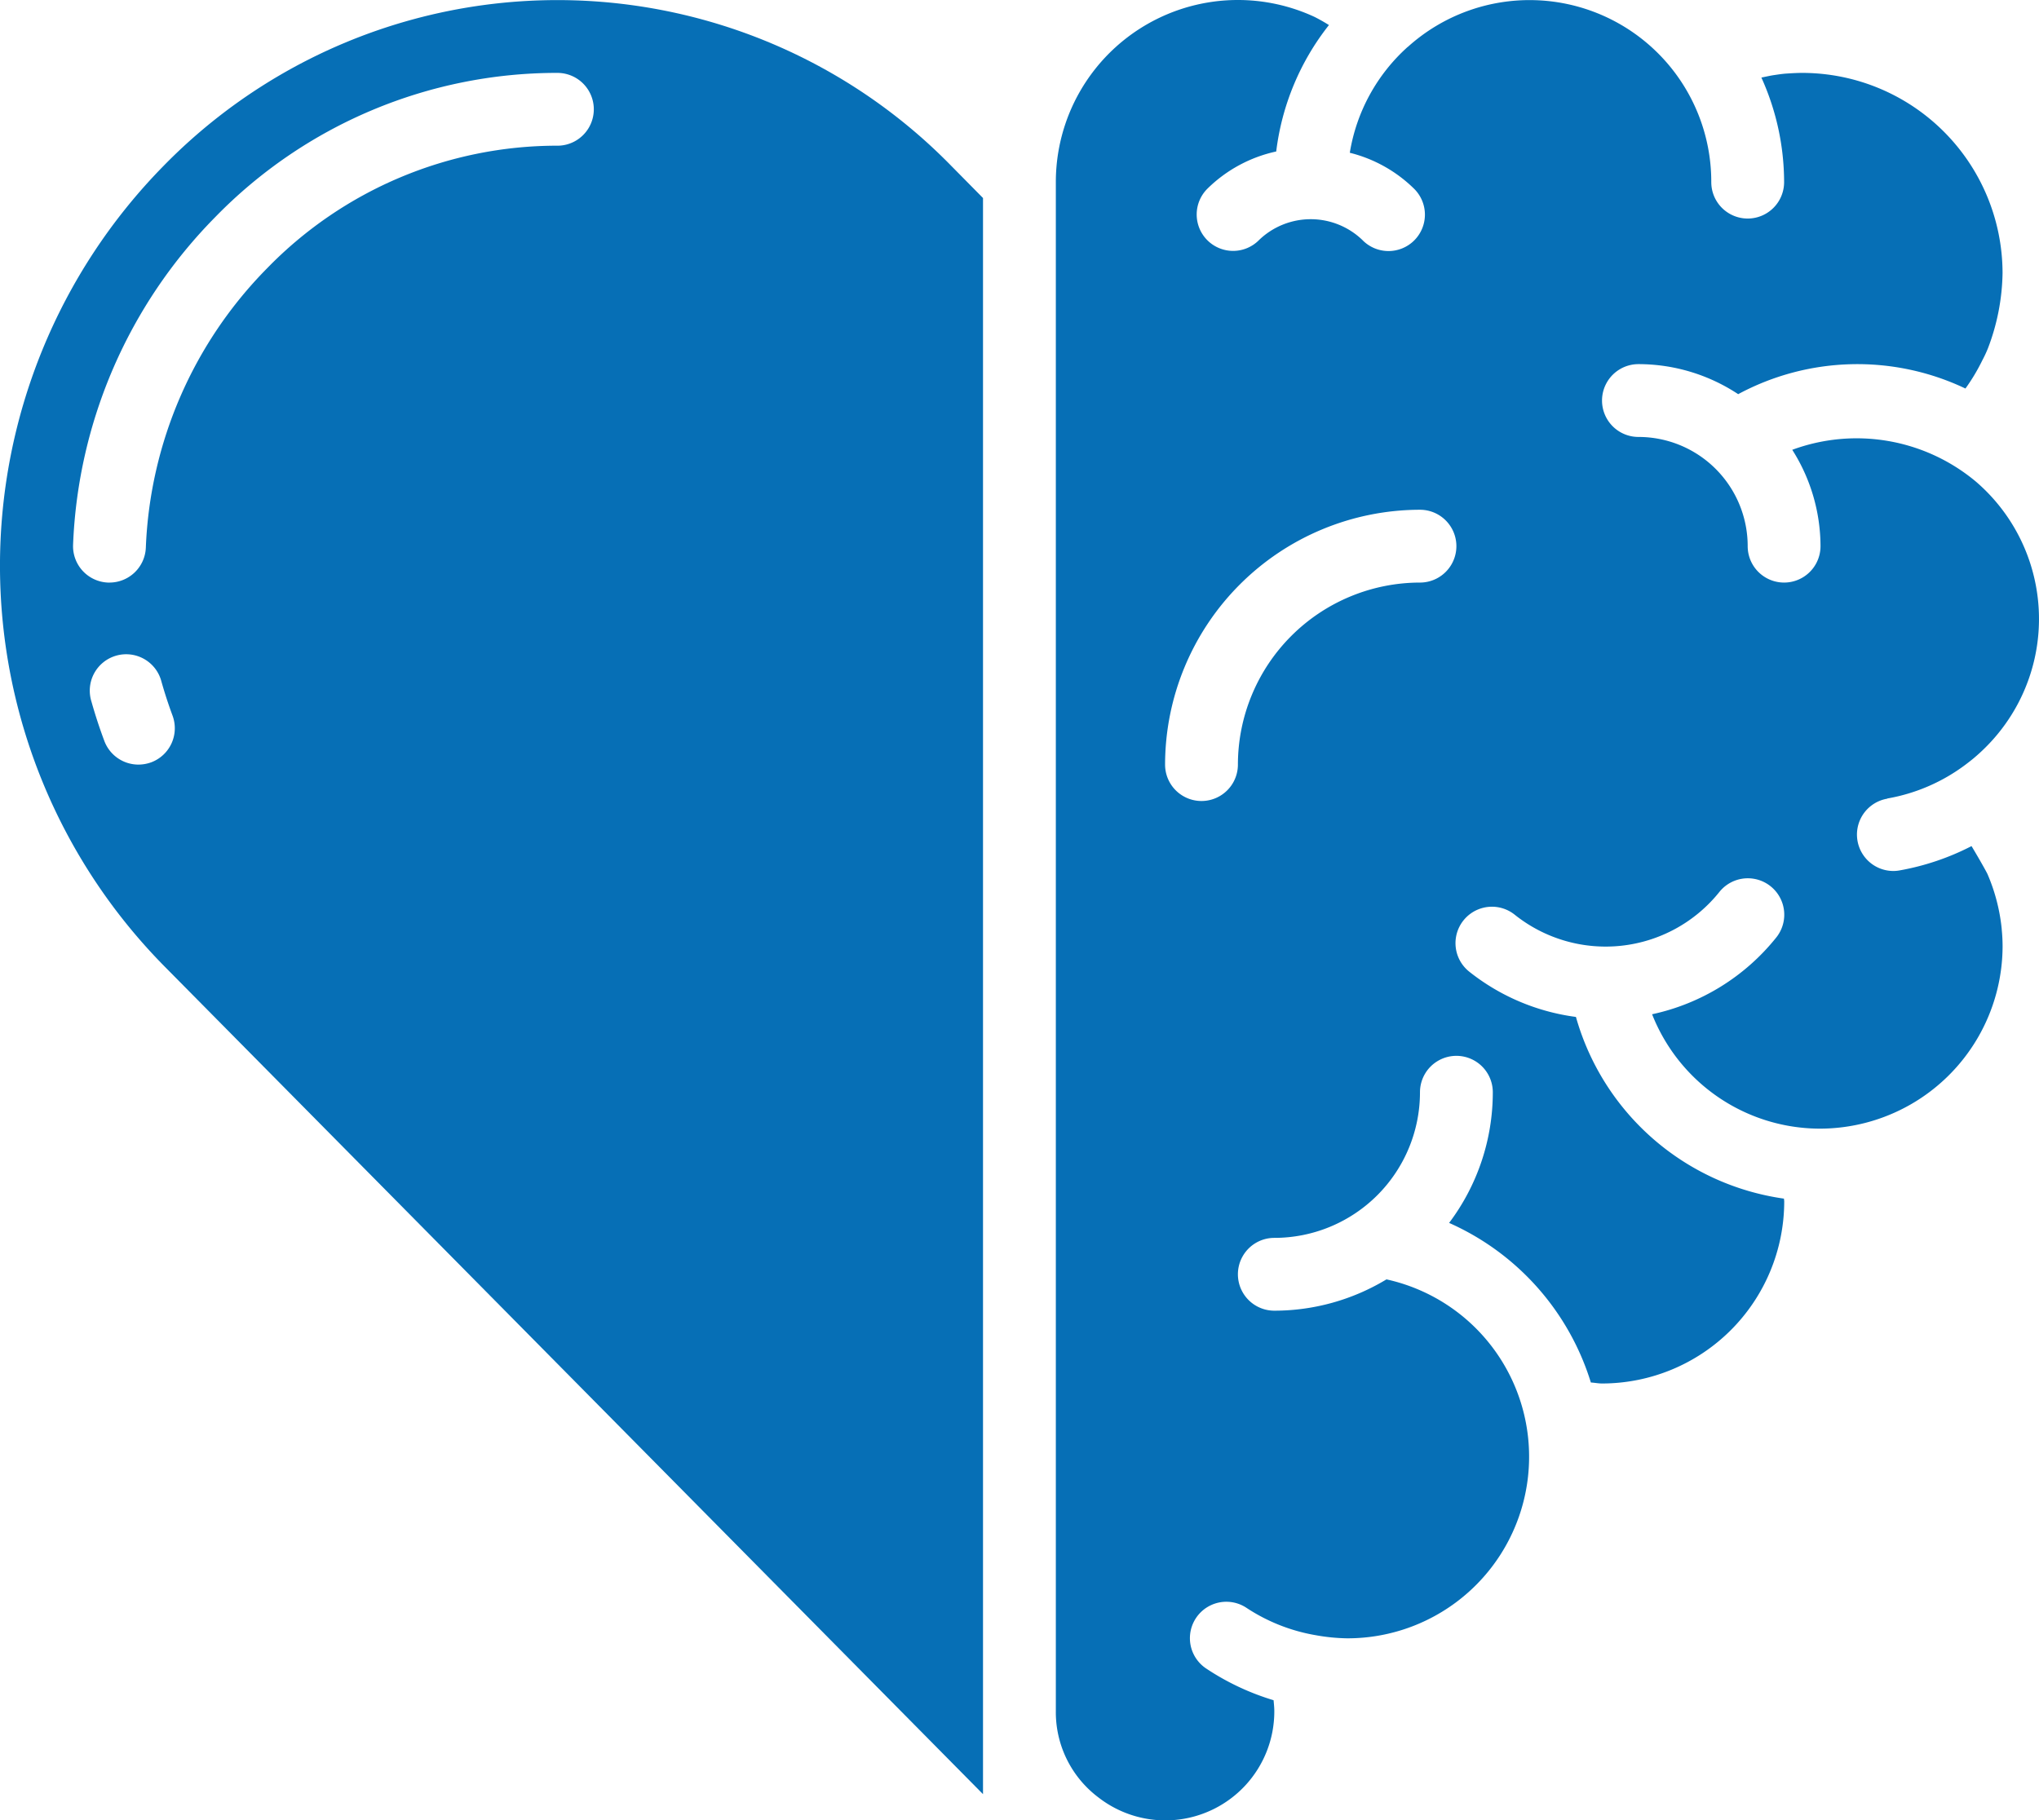 <?xml version="1.0" encoding="UTF-8"?> <svg xmlns="http://www.w3.org/2000/svg" width="385.051" height="343.838" viewBox="0 0 385.051 343.838"><g id="_011---Mental-Health" data-name="011---Mental-Health" transform="translate(-0.004 -0.998)"><path id="Shape" d="M186.024,151.821a34.382,34.382,0,0,0,14.777-6.4c.509-.385,1.018-.777,1.506-1.183a35.387,35.387,0,0,0,3.005-2.833,34.2,34.2,0,0,0-2.544-49.421,35.111,35.111,0,0,0-34.7-6.024,34.073,34.073,0,0,1,5.336,18.2,6.876,6.876,0,1,1-13.753,0,20.629,20.629,0,0,0-20.629-20.629,6.876,6.876,0,1,1,0-13.753,34.169,34.169,0,0,1,18.835,5.673,47.5,47.5,0,0,1,42.916-1.066,36.341,36.341,0,0,0,3.2-5.35,22.767,22.767,0,0,0,1.052-2.255,41.417,41.417,0,0,0,2.757-14.193,37.868,37.868,0,0,0-37.82-37.82c-.97,0-1.987.062-2.957.124-.77.048-1.575.172-2.366.289s-1.6.309-2.4.468A48,48,0,0,1,166.529,35.4a6.876,6.876,0,1,1-13.753,0A34.313,34.313,0,0,0,95.51,9.823l-.076.048a34.238,34.238,0,0,0-10.92,19.983,26.371,26.371,0,0,1,12.068,6.725A6.876,6.876,0,1,1,86.859,46.3a14.076,14.076,0,0,0-19.447,0,6.876,6.876,0,1,1-9.723-9.723,26.509,26.509,0,0,1,12.928-6.966A47.888,47.888,0,0,1,80.574,5.731q-1.336-.845-2.751-1.554A34.382,34.382,0,0,0,29,35.4v288.81a20.148,20.148,0,0,0,8.045,16.3,20.581,20.581,0,0,0,33.213-16.3c0-.688-.076-1.375-.138-2.063a47.861,47.861,0,0,1-12.728-5.989A6.877,6.877,0,1,1,65.006,304.7a34.142,34.142,0,0,0,13.065,5.164,36.238,36.238,0,0,0,5.941.591,34.3,34.3,0,0,0,7.427-67.8,40.976,40.976,0,0,1-21.179,5.914,6.876,6.876,0,0,1,0-13.753,27.506,27.506,0,0,0,27.506-27.506,6.876,6.876,0,1,1,13.753,0,40.97,40.97,0,0,1-8.252,24.679,48.651,48.651,0,0,1,26.77,30.146c.736.041,1.375.186,2.132.186a34.423,34.423,0,0,0,34.382-34.382c0-.186-.048-.351-.048-.536a47.757,47.757,0,0,1-39.285-34.32,40.922,40.922,0,0,1-20.162-8.561,6.881,6.881,0,1,1,8.6-10.748,27.506,27.506,0,0,0,38.652-4.3,6.878,6.878,0,1,1,10.741,8.6A41.08,41.08,0,0,1,141.6,192.577a34.114,34.114,0,0,0,31.487,21.606A34.533,34.533,0,0,0,207.788,179.8a32.321,32.321,0,0,0-.165-3.253v-.089a34.958,34.958,0,0,0-2.709-10.411c-.371-.743-1.7-3.088-2.991-5.233a47.826,47.826,0,0,1-13.629,4.6,6.451,6.451,0,0,1-1.141.1,6.876,6.876,0,0,1-1.128-13.657ZM97.765,111.037a34.423,34.423,0,0,0-34.382,34.382,6.876,6.876,0,1,1-13.753,0A48.2,48.2,0,0,1,97.765,97.284a6.876,6.876,0,0,1,0,13.753Z" transform="translate(170.391 0)" fill="#066fb6"></path><path id="Shape-2" data-name="Shape" d="M185.639,324.19V38.385l-6-6.079a103.985,103.985,0,0,0-148.737,0,107.74,107.74,0,0,0,0,151.047L185.639,339.875ZM28.568,144.97a7.11,7.11,0,0,1-2.42.433,6.876,6.876,0,0,1-6.436-4.456q-1.375-3.672-2.434-7.433a6.876,6.876,0,1,1,13.23-3.727c.605,2.125,1.293,4.243,2.063,6.319a6.876,6.876,0,0,1-4,8.864ZM105.268,28.5A76.418,76.418,0,0,0,50.456,51.643a79.574,79.574,0,0,0-22.912,52.79,6.876,6.876,0,0,1-6.876,6.588h-.282a6.876,6.876,0,0,1-6.581-7.158A93.3,93.3,0,0,1,40.664,41.975a90.04,90.04,0,0,1,64.6-27.224,6.876,6.876,0,0,1,0,13.753Z" transform="translate(0 0.016)" fill="#066fb6"></path></g></svg> 